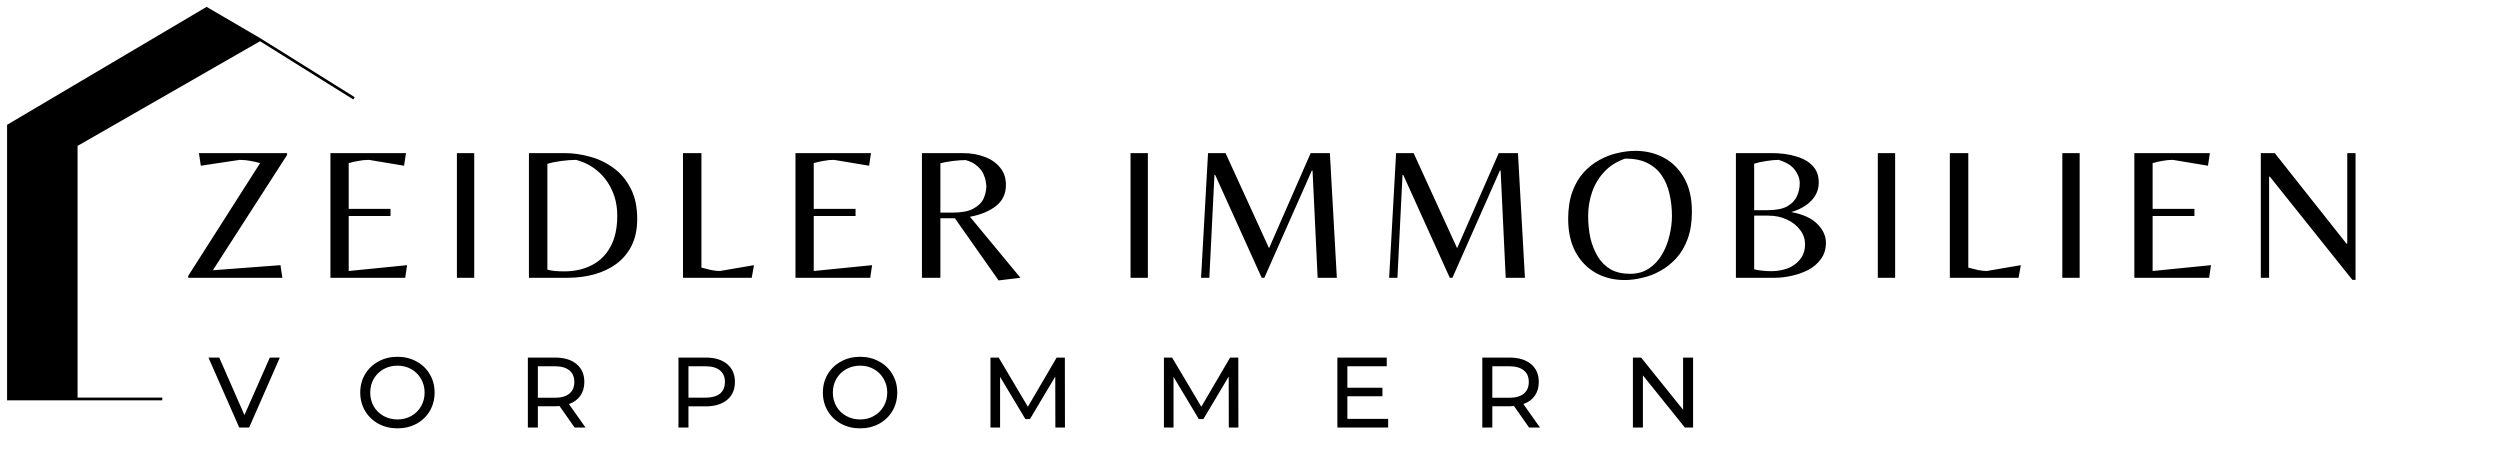 <?xml version="1.0" encoding="UTF-8"?>
<svg xmlns="http://www.w3.org/2000/svg" width="297" height="55" viewBox="0 0 297 55" fill="none">
  <path d="M1 47.398H9.055V17.239L30.896 4.712L24.545 1L1 14.919V47.398Z" fill="black"></path>
  <path d="M19.278 47.398H10.139H9.055M9.055 47.398H1V14.919L24.545 1L30.896 4.712M9.055 47.398V17.239L30.896 4.712M30.896 4.712L42.057 11.682" stroke="black" stroke-width="0.32"></path>
  <path d="M22.358 33V32.776L30.904 19.375C30.487 19.256 30.084 19.166 29.696 19.106C29.323 19.032 28.913 18.994 28.466 18.994L23.857 19.688L23.633 18.189H34.104V18.413L25.289 32.105L33.321 31.501L33.544 33H22.358ZM39.256 33V18.189H48.228L48.004 19.688L43.843 18.994C43.41 18.994 43.007 19.032 42.634 19.106C42.261 19.166 41.859 19.256 41.426 19.375V24.811H46.393V25.662H41.426V32.195L48.362 31.501L48.138 33H39.256ZM54.28 33V18.189H56.339V33H54.28ZM62.837 33V18.189H67.066C68.065 18.189 69.072 18.331 70.086 18.614C71.1 18.883 72.032 19.33 72.882 19.956C73.733 20.568 74.411 21.373 74.918 22.373C75.44 23.357 75.701 24.565 75.701 25.997C75.701 27.235 75.478 28.302 75.03 29.197C74.583 30.077 73.971 30.8 73.196 31.367C72.435 31.919 71.562 32.329 70.578 32.597C69.594 32.866 68.564 33 67.491 33H62.837ZM67.043 32.239C68.251 32.239 69.325 32.001 70.265 31.523C71.219 31.046 71.965 30.323 72.502 29.353C73.054 28.369 73.33 27.131 73.33 25.639C73.33 24.491 73.114 23.462 72.681 22.552C72.263 21.642 71.682 20.881 70.936 20.27C70.205 19.658 69.37 19.233 68.43 18.994C67.908 18.994 67.312 19.039 66.64 19.129C65.984 19.218 65.447 19.33 65.029 19.464V32.038C65.238 32.098 65.537 32.15 65.924 32.195C66.312 32.224 66.685 32.239 67.043 32.239ZM81.138 33V18.189H83.331V31.792C83.719 31.896 84.106 31.993 84.494 32.083C84.897 32.157 85.24 32.195 85.523 32.195L89.573 31.501L89.305 33H81.138ZM94.502 33V18.189H103.473L103.25 19.688L99.088 18.994C98.656 18.994 98.253 19.032 97.88 19.106C97.507 19.166 97.105 19.256 96.672 19.375V24.811H101.639V25.662H96.672V32.195L103.608 31.501L103.384 33H94.502ZM118.632 33.313L113.441 25.93H111.718V33H109.526V18.189H114.358C115.328 18.189 116.2 18.338 116.976 18.637C117.752 18.92 118.363 19.345 118.811 19.912C119.273 20.464 119.504 21.15 119.504 21.97C119.504 23.029 119.102 23.872 118.296 24.498C117.491 25.11 116.469 25.527 115.231 25.751L121.227 33L118.632 33.313ZM111.718 25.259H113.15C114.239 25.259 115.067 25.102 115.634 24.789C116.215 24.476 116.618 24.081 116.842 23.603C117.066 23.111 117.177 22.604 117.177 22.082C117.177 22.007 117.155 21.843 117.11 21.59C117.08 21.321 116.991 21.023 116.842 20.695C116.693 20.352 116.447 20.031 116.104 19.733C115.775 19.42 115.313 19.181 114.716 19.017C114.284 19.017 113.769 19.054 113.173 19.129C112.591 19.203 112.106 19.293 111.718 19.397V25.259ZM134.308 33V18.189H136.367V33H134.308ZM142.686 33L143.514 18.189H145.595L150.763 29.487L155.707 18.189H157.989L158.817 33H156.535L155.931 20.27H155.842L150.204 33H149.89L144.364 20.784H144.275L143.671 33H142.686ZM165.03 33L165.857 18.189H167.938L173.106 29.487L178.051 18.189H180.333L181.161 33H178.879L178.274 20.27H178.185L172.547 33H172.234L166.708 20.784H166.618L166.014 33H165.03ZM192.989 33.269C191.751 33.269 190.624 32.992 189.61 32.441C188.596 31.874 187.791 31.053 187.194 29.98C186.597 28.891 186.299 27.563 186.299 25.997C186.299 24.774 186.463 23.708 186.791 22.798C187.119 21.888 187.559 21.127 188.111 20.516C188.678 19.889 189.304 19.39 189.991 19.017C190.692 18.629 191.408 18.353 192.138 18.189C192.884 18.01 193.6 17.921 194.286 17.921C195.539 17.921 196.673 18.197 197.687 18.748C198.701 19.3 199.507 20.113 200.103 21.187C200.7 22.261 200.998 23.581 200.998 25.147C200.998 26.37 200.834 27.437 200.506 28.346C200.178 29.256 199.73 30.024 199.164 30.651C198.597 31.277 197.963 31.784 197.262 32.172C196.576 32.56 195.86 32.836 195.114 33C194.383 33.179 193.675 33.269 192.989 33.269ZM193.637 32.53C194.532 32.53 195.293 32.314 195.919 31.881C196.561 31.449 197.075 30.89 197.463 30.203C197.866 29.517 198.157 28.771 198.336 27.966C198.53 27.161 198.627 26.392 198.627 25.662C198.627 24.737 198.53 23.864 198.336 23.044C198.157 22.209 197.851 21.478 197.418 20.851C197.001 20.225 196.434 19.733 195.718 19.375C195.017 19.017 194.137 18.838 193.078 18.838C192.079 19.181 191.251 19.703 190.595 20.404C189.938 21.105 189.454 21.91 189.14 22.82C188.827 23.73 188.671 24.677 188.671 25.662C188.671 26.572 188.76 27.444 188.939 28.279C189.133 29.1 189.424 29.831 189.812 30.472C190.199 31.113 190.707 31.62 191.333 31.993C191.974 32.351 192.742 32.53 193.637 32.53ZM206.225 33V18.189H210.453C211.542 18.189 212.504 18.316 213.339 18.569C214.189 18.808 214.853 19.181 215.331 19.688C215.823 20.195 216.069 20.859 216.069 21.679C216.069 22.5 215.778 23.215 215.196 23.827C214.615 24.439 213.817 24.893 212.802 25.192C214.219 25.46 215.256 25.938 215.912 26.624C216.583 27.295 216.919 28.033 216.919 28.839C216.919 29.599 216.718 30.248 216.315 30.785C215.927 31.322 215.42 31.755 214.794 32.083C214.167 32.396 213.503 32.627 212.802 32.776C212.116 32.925 211.475 33 210.878 33H206.225ZM208.395 24.968H210.006C210.99 24.968 211.758 24.819 212.31 24.521C212.862 24.207 213.25 23.805 213.474 23.312C213.697 22.82 213.809 22.313 213.809 21.791C213.809 21.224 213.615 20.687 213.227 20.18C212.84 19.658 212.198 19.263 211.303 18.994C210.886 18.994 210.394 19.039 209.827 19.129C209.26 19.218 208.783 19.323 208.395 19.442V24.968ZM210.431 32.217C211.117 32.217 211.766 32.105 212.377 31.881C212.989 31.643 213.481 31.285 213.854 30.807C214.242 30.33 214.436 29.733 214.436 29.018C214.436 28.391 214.242 27.824 213.854 27.317C213.466 26.795 212.944 26.385 212.288 26.087C211.631 25.773 210.901 25.617 210.095 25.617H208.395V31.993C208.604 32.053 208.902 32.105 209.29 32.15C209.692 32.195 210.073 32.217 210.431 32.217ZM223.084 33V18.189H225.142V33H223.084ZM231.641 33V18.189H233.833V31.792C234.221 31.896 234.609 31.993 234.997 32.083C235.399 32.157 235.743 32.195 236.026 32.195L240.075 31.501L239.807 33H231.641ZM245.004 33V18.189H247.063V33H245.004ZM253.561 33V18.189H262.533L262.309 19.688L258.148 18.994C257.715 18.994 257.312 19.032 256.939 19.106C256.567 19.166 256.164 19.256 255.731 19.375V24.811H260.698V25.662H255.731V32.195L262.667 31.501L262.443 33H253.561ZM279.459 33.246L269.659 20.986H269.57V33H268.585V18.189H270.241L278.765 28.951H278.854V18.189H279.839V33.246H279.459Z" fill="black"></path>
  <path d="M33.243 42.48L29.597 50.792H28.421L24.764 42.48H26.046L29.039 49.308L32.055 42.48H33.243ZM47.225 50.887C46.386 50.887 45.63 50.705 44.957 50.341C44.284 49.969 43.754 49.458 43.366 48.809C42.986 48.16 42.796 47.436 42.796 46.636C42.796 45.836 42.986 45.112 43.366 44.463C43.754 43.813 44.284 43.307 44.957 42.943C45.63 42.571 46.386 42.385 47.225 42.385C48.057 42.385 48.809 42.571 49.482 42.943C50.155 43.307 50.681 43.813 51.061 44.463C51.441 45.104 51.631 45.828 51.631 46.636C51.631 47.444 51.441 48.172 51.061 48.821C50.681 49.462 50.155 49.969 49.482 50.341C48.809 50.705 48.057 50.887 47.225 50.887ZM47.225 49.83C47.835 49.83 48.381 49.692 48.864 49.415C49.355 49.138 49.739 48.758 50.016 48.275C50.301 47.784 50.444 47.238 50.444 46.636C50.444 46.034 50.301 45.492 50.016 45.009C49.739 44.518 49.355 44.134 48.864 43.857C48.381 43.58 47.835 43.441 47.225 43.441C46.616 43.441 46.062 43.58 45.563 43.857C45.072 44.134 44.684 44.518 44.399 45.009C44.122 45.492 43.983 46.034 43.983 46.636C43.983 47.238 44.122 47.784 44.399 48.275C44.684 48.758 45.072 49.138 45.563 49.415C46.062 49.692 46.616 49.83 47.225 49.83ZM68.267 50.792L66.474 48.239C66.252 48.255 66.078 48.263 65.951 48.263H63.897V50.792H62.709V42.48H65.951C67.028 42.48 67.875 42.737 68.493 43.251C69.11 43.766 69.419 44.475 69.419 45.377C69.419 46.018 69.26 46.565 68.944 47.016C68.627 47.467 68.176 47.796 67.59 48.002L69.561 50.792H68.267ZM65.915 47.254C66.668 47.254 67.242 47.091 67.638 46.767C68.033 46.442 68.231 45.979 68.231 45.377C68.231 44.776 68.033 44.316 67.638 44C67.242 43.675 66.668 43.513 65.915 43.513H63.897V47.254H65.915ZM83.842 42.48C84.919 42.48 85.766 42.737 86.384 43.251C87.001 43.766 87.31 44.475 87.31 45.377C87.31 46.28 87.001 46.988 86.384 47.503C85.766 48.017 84.919 48.275 83.842 48.275H81.788V50.792H80.6V42.48H83.842ZM83.807 47.242C84.559 47.242 85.133 47.083 85.529 46.767C85.924 46.442 86.122 45.979 86.122 45.377C86.122 44.776 85.924 44.316 85.529 44C85.133 43.675 84.559 43.513 83.807 43.513H81.788V47.242H83.807ZM102.186 50.887C101.347 50.887 100.591 50.705 99.918 50.341C99.245 49.969 98.715 49.458 98.326 48.809C97.947 48.16 97.757 47.436 97.757 46.636C97.757 45.836 97.947 45.112 98.326 44.463C98.715 43.813 99.245 43.307 99.918 42.943C100.591 42.571 101.347 42.385 102.186 42.385C103.017 42.385 103.769 42.571 104.442 42.943C105.115 43.307 105.642 43.813 106.022 44.463C106.402 45.104 106.592 45.828 106.592 46.636C106.592 47.444 106.402 48.172 106.022 48.821C105.642 49.462 105.115 49.969 104.442 50.341C103.769 50.705 103.017 50.887 102.186 50.887ZM102.186 49.83C102.796 49.83 103.342 49.692 103.825 49.415C104.316 49.138 104.7 48.758 104.977 48.275C105.262 47.784 105.404 47.238 105.404 46.636C105.404 46.034 105.262 45.492 104.977 45.009C104.7 44.518 104.316 44.134 103.825 43.857C103.342 43.58 102.796 43.441 102.186 43.441C101.576 43.441 101.022 43.58 100.524 43.857C100.033 44.134 99.645 44.518 99.36 45.009C99.083 45.492 98.944 46.034 98.944 46.636C98.944 47.238 99.083 47.784 99.36 48.275C99.645 48.758 100.033 49.138 100.524 49.415C101.022 49.692 101.576 49.83 102.186 49.83ZM125.377 50.792L125.365 44.736L122.361 49.783H121.814L118.81 44.772V50.792H117.67V42.48H118.644L122.111 48.322L125.531 42.48H126.505L126.517 50.792H125.377ZM145.982 50.792L145.97 44.736L142.965 49.783H142.419L139.415 44.772V50.792H138.275V42.48H139.248L142.716 48.322L146.136 42.48H147.11L147.122 50.792H145.982ZM164.912 49.759V50.792H158.88V42.48H164.746V43.513H160.067V46.066H164.235V47.075H160.067V49.759H164.912ZM181.656 50.792L179.863 48.239C179.641 48.255 179.467 48.263 179.34 48.263H177.286V50.792H176.098V42.48H179.34C180.417 42.48 181.264 42.737 181.881 43.251C182.499 43.766 182.808 44.475 182.808 45.377C182.808 46.018 182.649 46.565 182.333 47.016C182.016 47.467 181.565 47.796 180.979 48.002L182.95 50.792H181.656ZM179.304 47.254C180.057 47.254 180.63 47.091 181.026 46.767C181.422 46.442 181.62 45.979 181.62 45.377C181.62 44.776 181.422 44.316 181.026 44C180.63 43.675 180.057 43.513 179.304 43.513H177.286V47.254H179.304ZM201.138 42.48V50.792H200.164L195.177 44.593V50.792H193.989V42.48H194.963L199.951 48.678V42.48H201.138Z" fill="black"></path>
</svg>
